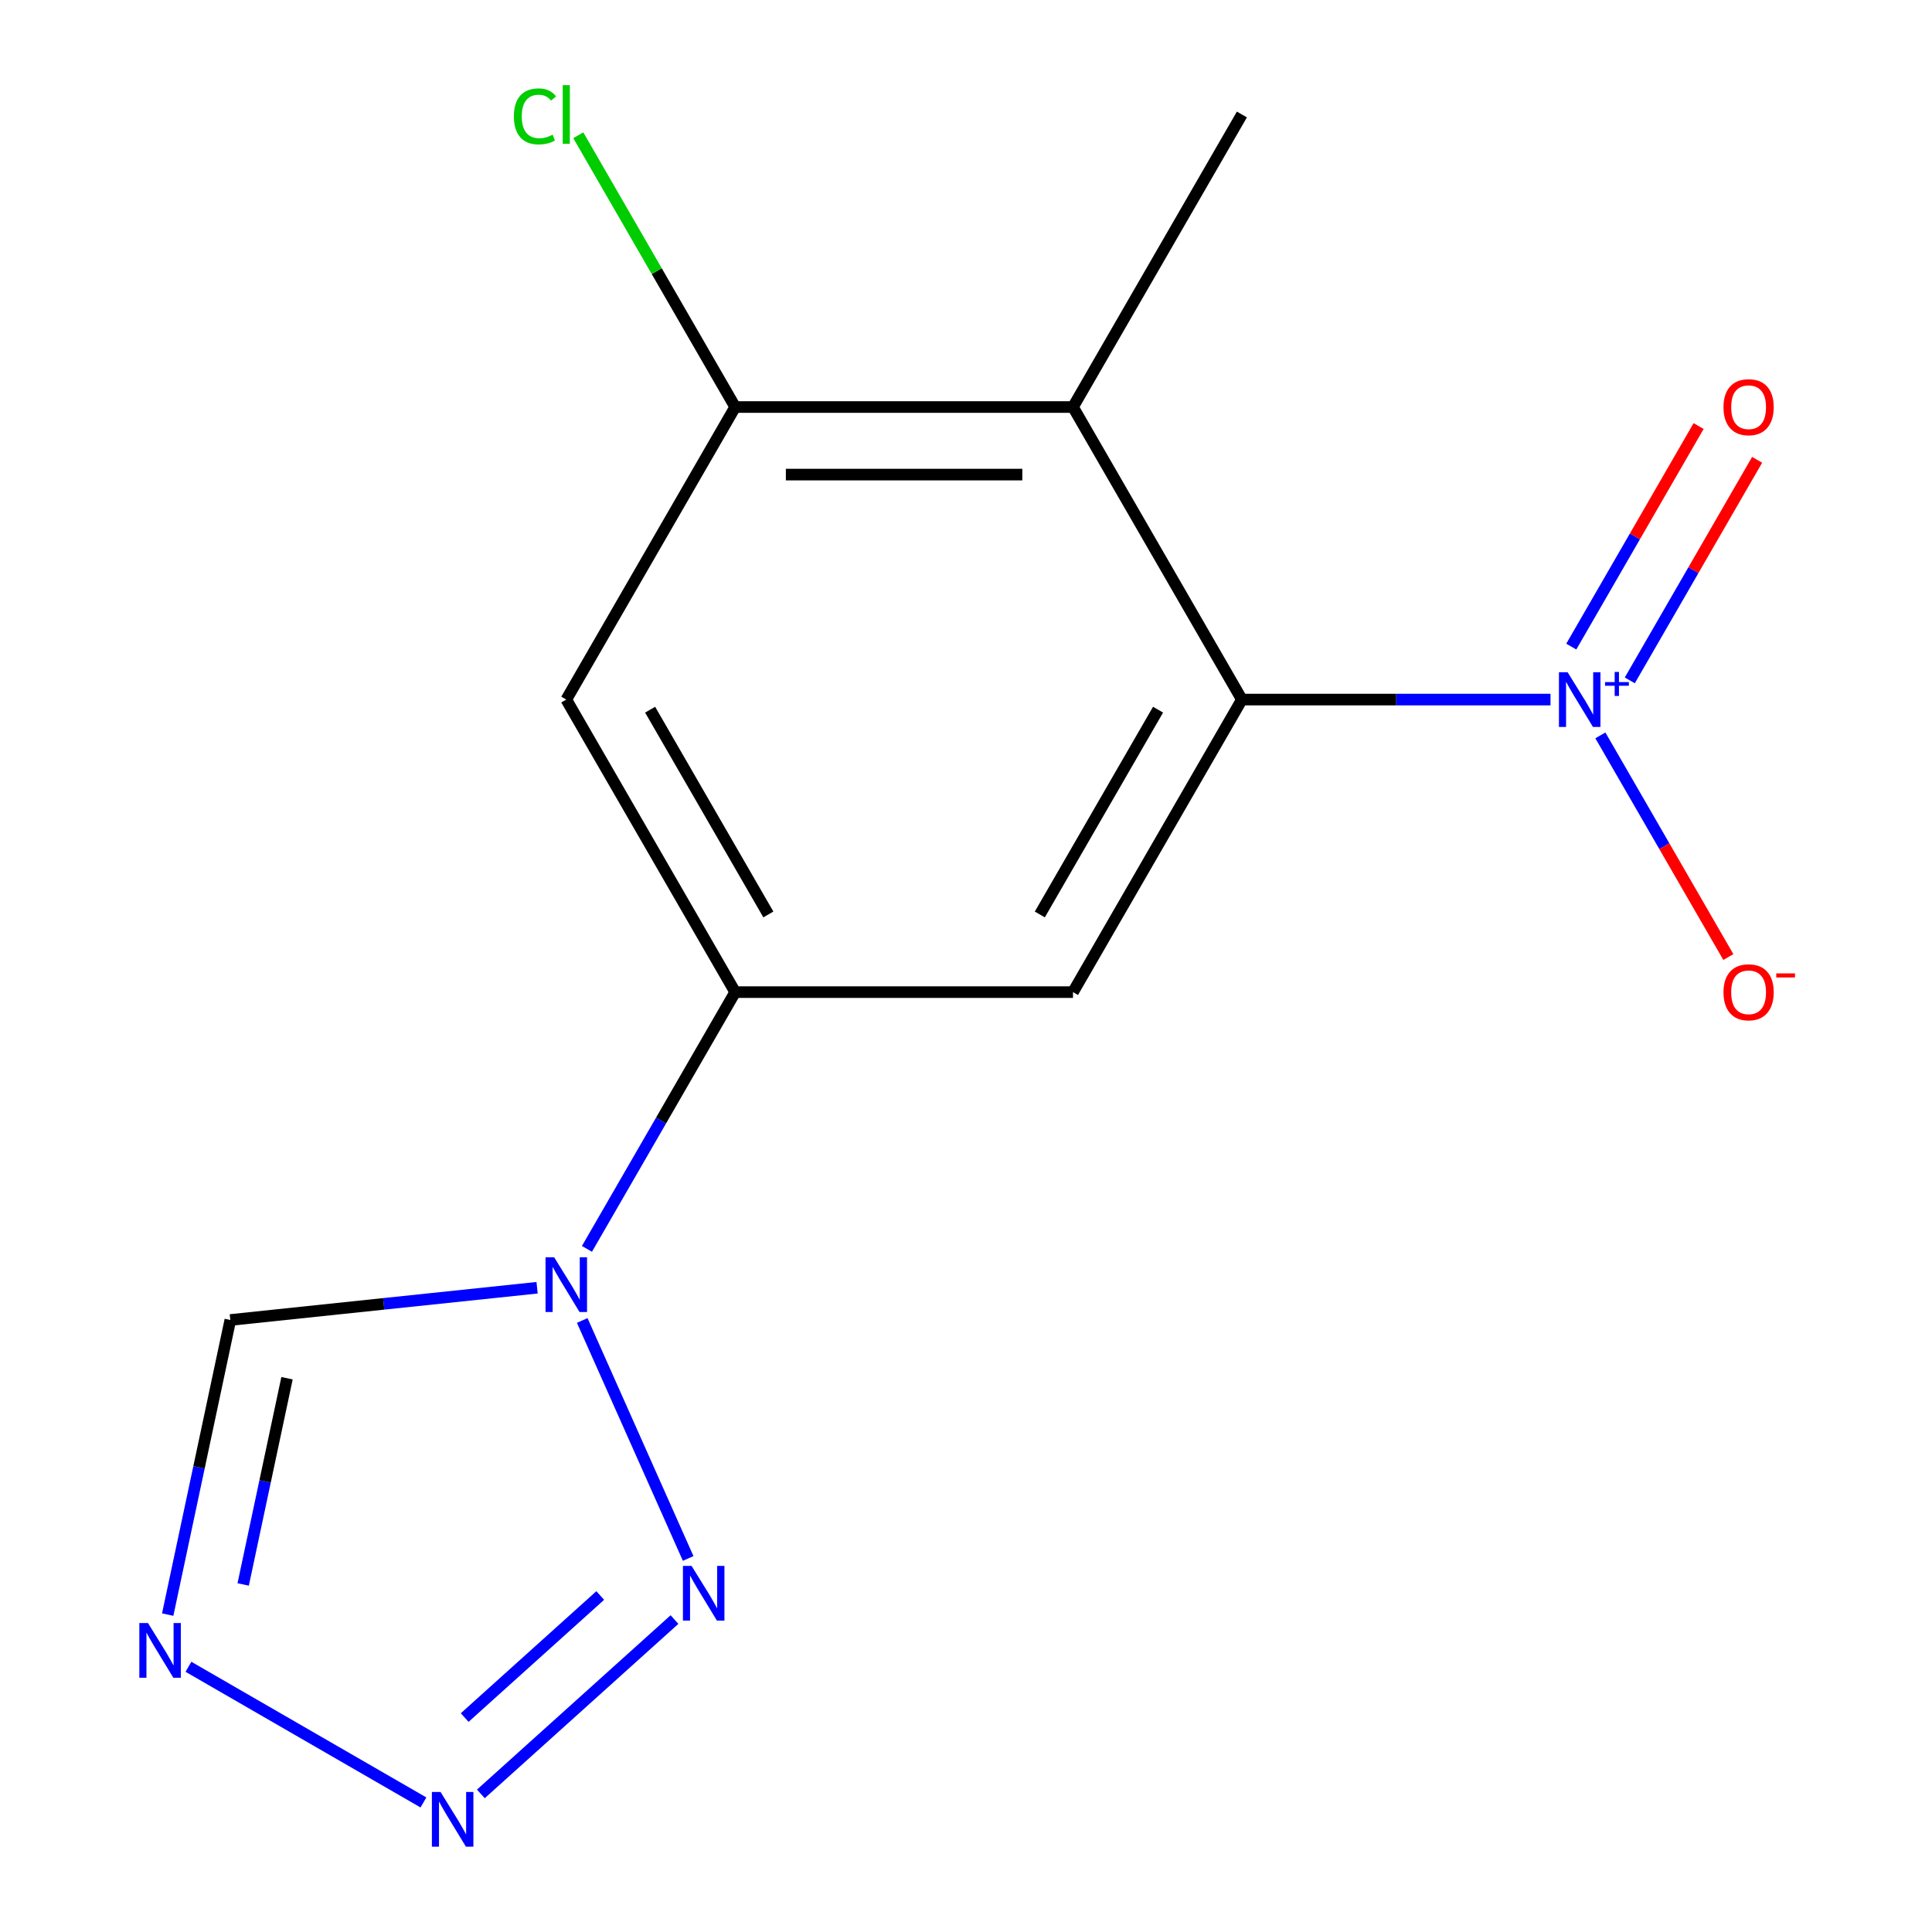 <?xml version='1.0' encoding='iso-8859-1'?>
<svg version='1.1' baseProfile='full'
              xmlns='http://www.w3.org/2000/svg'
                      xmlns:rdkit='http://www.rdkit.org/xml'
                      xmlns:xlink='http://www.w3.org/1999/xlink'
                  xml:space='preserve'
width='1000px' height='1000px' viewBox='0 0 1000 1000'>
<!-- END OF HEADER -->
<rect style='opacity:1.0;fill:#FFFFFF;stroke:none' width='1000' height='1000' x='0' y='0'> </rect>
<path class='bond-2' d='M 301.357,683.477 L 356.199,806.653' style='fill:none;fill-rule:evenodd;stroke:#0000FF;stroke-width:6px;stroke-linecap:butt;stroke-linejoin:miter;stroke-opacity:1' />
<path class='bond-5' d='M 303.805,646.414 L 342.168,579.968' style='fill:none;fill-rule:evenodd;stroke:#0000FF;stroke-width:6px;stroke-linecap:butt;stroke-linejoin:miter;stroke-opacity:1' />
<path class='bond-5' d='M 342.168,579.968 L 380.53,513.523' style='fill:none;fill-rule:evenodd;stroke:#000000;stroke-width:6px;stroke-linecap:butt;stroke-linejoin:miter;stroke-opacity:1' />
<path class='bond-8' d='M 277.995,666.534 L 198.606,674.878' style='fill:none;fill-rule:evenodd;stroke:#0000FF;stroke-width:6px;stroke-linecap:butt;stroke-linejoin:miter;stroke-opacity:1' />
<path class='bond-8' d='M 198.606,674.878 L 119.216,683.222' style='fill:none;fill-rule:evenodd;stroke:#000000;stroke-width:6px;stroke-linecap:butt;stroke-linejoin:miter;stroke-opacity:1' />
<path class='bond-0' d='M 802.539,362.1 L 722.671,362.1' style='fill:none;fill-rule:evenodd;stroke:#0000FF;stroke-width:6px;stroke-linecap:butt;stroke-linejoin:miter;stroke-opacity:1' />
<path class='bond-0' d='M 722.671,362.1 L 642.802,362.1' style='fill:none;fill-rule:evenodd;stroke:#000000;stroke-width:6px;stroke-linecap:butt;stroke-linejoin:miter;stroke-opacity:1' />
<path class='bond-11' d='M 828.349,380.631 L 861.471,437.999' style='fill:none;fill-rule:evenodd;stroke:#0000FF;stroke-width:6px;stroke-linecap:butt;stroke-linejoin:miter;stroke-opacity:1' />
<path class='bond-11' d='M 861.471,437.999 L 894.592,495.366' style='fill:none;fill-rule:evenodd;stroke:#FF0000;stroke-width:6px;stroke-linecap:butt;stroke-linejoin:miter;stroke-opacity:1' />
<path class='bond-12' d='M 843.578,352.162 L 876.53,295.087' style='fill:none;fill-rule:evenodd;stroke:#0000FF;stroke-width:6px;stroke-linecap:butt;stroke-linejoin:miter;stroke-opacity:1' />
<path class='bond-12' d='M 876.53,295.087 L 909.483,238.011' style='fill:none;fill-rule:evenodd;stroke:#FF0000;stroke-width:6px;stroke-linecap:butt;stroke-linejoin:miter;stroke-opacity:1' />
<path class='bond-12' d='M 813.293,334.677 L 846.246,277.602' style='fill:none;fill-rule:evenodd;stroke:#0000FF;stroke-width:6px;stroke-linecap:butt;stroke-linejoin:miter;stroke-opacity:1' />
<path class='bond-12' d='M 846.246,277.602 L 879.198,220.527' style='fill:none;fill-rule:evenodd;stroke:#FF0000;stroke-width:6px;stroke-linecap:butt;stroke-linejoin:miter;stroke-opacity:1' />
<path class='bond-1' d='M 642.802,362.1 L 555.378,513.523' style='fill:none;fill-rule:evenodd;stroke:#000000;stroke-width:6px;stroke-linecap:butt;stroke-linejoin:miter;stroke-opacity:1' />
<path class='bond-1' d='M 599.404,367.328 L 538.207,473.324' style='fill:none;fill-rule:evenodd;stroke:#000000;stroke-width:6px;stroke-linecap:butt;stroke-linejoin:miter;stroke-opacity:1' />
<path class='bond-16' d='M 642.802,362.1 L 555.378,210.677' style='fill:none;fill-rule:evenodd;stroke:#000000;stroke-width:6px;stroke-linecap:butt;stroke-linejoin:miter;stroke-opacity:1' />
<path class='bond-3' d='M 349.112,838.283 L 248.889,928.525' style='fill:none;fill-rule:evenodd;stroke:#0000FF;stroke-width:6px;stroke-linecap:butt;stroke-linejoin:miter;stroke-opacity:1' />
<path class='bond-3' d='M 310.68,825.832 L 240.523,889.001' style='fill:none;fill-rule:evenodd;stroke:#0000FF;stroke-width:6px;stroke-linecap:butt;stroke-linejoin:miter;stroke-opacity:1' />
<path class='bond-15' d='M 219.175,932.949 L 97.538,862.722' style='fill:none;fill-rule:evenodd;stroke:#0000FF;stroke-width:6px;stroke-linecap:butt;stroke-linejoin:miter;stroke-opacity:1' />
<path class='bond-4' d='M 86.802,835.718 L 103.009,759.47' style='fill:none;fill-rule:evenodd;stroke:#0000FF;stroke-width:6px;stroke-linecap:butt;stroke-linejoin:miter;stroke-opacity:1' />
<path class='bond-4' d='M 103.009,759.47 L 119.216,683.222' style='fill:none;fill-rule:evenodd;stroke:#000000;stroke-width:6px;stroke-linecap:butt;stroke-linejoin:miter;stroke-opacity:1' />
<path class='bond-4' d='M 125.87,820.114 L 137.215,766.74' style='fill:none;fill-rule:evenodd;stroke:#0000FF;stroke-width:6px;stroke-linecap:butt;stroke-linejoin:miter;stroke-opacity:1' />
<path class='bond-4' d='M 137.215,766.74 L 148.56,713.367' style='fill:none;fill-rule:evenodd;stroke:#000000;stroke-width:6px;stroke-linecap:butt;stroke-linejoin:miter;stroke-opacity:1' />
<path class='bond-6' d='M 380.53,513.523 L 555.378,513.523' style='fill:none;fill-rule:evenodd;stroke:#000000;stroke-width:6px;stroke-linecap:butt;stroke-linejoin:miter;stroke-opacity:1' />
<path class='bond-10' d='M 380.53,513.523 L 293.106,362.1' style='fill:none;fill-rule:evenodd;stroke:#000000;stroke-width:6px;stroke-linecap:butt;stroke-linejoin:miter;stroke-opacity:1' />
<path class='bond-10' d='M 397.701,473.324 L 336.505,367.328' style='fill:none;fill-rule:evenodd;stroke:#000000;stroke-width:6px;stroke-linecap:butt;stroke-linejoin:miter;stroke-opacity:1' />
<path class='bond-7' d='M 555.378,210.677 L 380.53,210.677' style='fill:none;fill-rule:evenodd;stroke:#000000;stroke-width:6px;stroke-linecap:butt;stroke-linejoin:miter;stroke-opacity:1' />
<path class='bond-7' d='M 529.151,245.647 L 406.758,245.647' style='fill:none;fill-rule:evenodd;stroke:#000000;stroke-width:6px;stroke-linecap:butt;stroke-linejoin:miter;stroke-opacity:1' />
<path class='bond-14' d='M 555.378,210.677 L 642.802,59.254' style='fill:none;fill-rule:evenodd;stroke:#000000;stroke-width:6px;stroke-linecap:butt;stroke-linejoin:miter;stroke-opacity:1' />
<path class='bond-9' d='M 380.53,210.677 L 293.106,362.1' style='fill:none;fill-rule:evenodd;stroke:#000000;stroke-width:6px;stroke-linecap:butt;stroke-linejoin:miter;stroke-opacity:1' />
<path class='bond-13' d='M 380.53,210.677 L 339.924,140.345' style='fill:none;fill-rule:evenodd;stroke:#000000;stroke-width:6px;stroke-linecap:butt;stroke-linejoin:miter;stroke-opacity:1' />
<path class='bond-13' d='M 339.924,140.345 L 299.318,70.012' style='fill:none;fill-rule:evenodd;stroke:#00CC00;stroke-width:6px;stroke-linecap:butt;stroke-linejoin:miter;stroke-opacity:1' />
<path  class='atom-0' d='M 286.846 650.785
L 296.126 665.785
Q 297.046 667.265, 298.526 669.945
Q 300.006 672.625, 300.086 672.785
L 300.086 650.785
L 303.846 650.785
L 303.846 679.105
L 299.966 679.105
L 290.006 662.705
Q 288.846 660.785, 287.606 658.585
Q 286.406 656.385, 286.046 655.705
L 286.046 679.105
L 282.366 679.105
L 282.366 650.785
L 286.846 650.785
' fill='#0000FF'/>
<path  class='atom-1' d='M 811.39 347.94
L 820.67 362.94
Q 821.59 364.42, 823.07 367.1
Q 824.55 369.78, 824.63 369.94
L 824.63 347.94
L 828.39 347.94
L 828.39 376.26
L 824.51 376.26
L 814.55 359.86
Q 813.39 357.94, 812.15 355.74
Q 810.95 353.54, 810.59 352.86
L 810.59 376.26
L 806.91 376.26
L 806.91 347.94
L 811.39 347.94
' fill='#0000FF'/>
<path  class='atom-1' d='M 830.766 353.045
L 835.756 353.045
L 835.756 347.791
L 837.974 347.791
L 837.974 353.045
L 843.095 353.045
L 843.095 354.945
L 837.974 354.945
L 837.974 360.225
L 835.756 360.225
L 835.756 354.945
L 830.766 354.945
L 830.766 353.045
' fill='#0000FF'/>
<path  class='atom-3' d='M 357.964 810.517
L 367.244 825.517
Q 368.164 826.997, 369.644 829.677
Q 371.124 832.357, 371.204 832.517
L 371.204 810.517
L 374.964 810.517
L 374.964 838.837
L 371.084 838.837
L 361.124 822.437
Q 359.964 820.517, 358.724 818.317
Q 357.524 816.117, 357.164 815.437
L 357.164 838.837
L 353.484 838.837
L 353.484 810.517
L 357.964 810.517
' fill='#0000FF'/>
<path  class='atom-4' d='M 228.026 927.513
L 237.306 942.513
Q 238.226 943.993, 239.706 946.673
Q 241.186 949.353, 241.266 949.513
L 241.266 927.513
L 245.026 927.513
L 245.026 955.833
L 241.146 955.833
L 231.186 939.433
Q 230.026 937.513, 228.786 935.313
Q 227.586 933.113, 227.226 932.433
L 227.226 955.833
L 223.546 955.833
L 223.546 927.513
L 228.026 927.513
' fill='#0000FF'/>
<path  class='atom-5' d='M 76.603 840.089
L 85.883 855.089
Q 86.803 856.569, 88.283 859.249
Q 89.763 861.929, 89.843 862.089
L 89.843 840.089
L 93.603 840.089
L 93.603 868.409
L 89.723 868.409
L 79.763 852.009
Q 78.603 850.089, 77.363 847.889
Q 76.163 845.689, 75.803 845.009
L 75.803 868.409
L 72.123 868.409
L 72.123 840.089
L 76.603 840.089
' fill='#0000FF'/>
<path  class='atom-12' d='M 892.074 513.603
Q 892.074 506.803, 895.434 503.003
Q 898.794 499.203, 905.074 499.203
Q 911.354 499.203, 914.714 503.003
Q 918.074 506.803, 918.074 513.603
Q 918.074 520.483, 914.674 524.403
Q 911.274 528.283, 905.074 528.283
Q 898.834 528.283, 895.434 524.403
Q 892.074 520.523, 892.074 513.603
M 905.074 525.083
Q 909.394 525.083, 911.714 522.203
Q 914.074 519.283, 914.074 513.603
Q 914.074 508.043, 911.714 505.243
Q 909.394 502.403, 905.074 502.403
Q 900.754 502.403, 898.394 505.203
Q 896.074 508.003, 896.074 513.603
Q 896.074 519.323, 898.394 522.203
Q 900.754 525.083, 905.074 525.083
' fill='#FF0000'/>
<path  class='atom-12' d='M 919.394 503.825
L 929.083 503.825
L 929.083 505.937
L 919.394 505.937
L 919.394 503.825
' fill='#FF0000'/>
<path  class='atom-13' d='M 892.074 210.757
Q 892.074 203.957, 895.434 200.157
Q 898.794 196.357, 905.074 196.357
Q 911.354 196.357, 914.714 200.157
Q 918.074 203.957, 918.074 210.757
Q 918.074 217.637, 914.674 221.557
Q 911.274 225.437, 905.074 225.437
Q 898.834 225.437, 895.434 221.557
Q 892.074 217.677, 892.074 210.757
M 905.074 222.237
Q 909.394 222.237, 911.714 219.357
Q 914.074 216.437, 914.074 210.757
Q 914.074 205.197, 911.714 202.397
Q 909.394 199.557, 905.074 199.557
Q 900.754 199.557, 898.394 202.357
Q 896.074 205.157, 896.074 210.757
Q 896.074 216.477, 898.394 219.357
Q 900.754 222.237, 905.074 222.237
' fill='#FF0000'/>
<path  class='atom-14' d='M 265.986 60.234
Q 265.986 53.194, 269.266 49.514
Q 272.586 45.794, 278.866 45.794
Q 284.706 45.794, 287.826 49.914
L 285.186 52.074
Q 282.906 49.074, 278.866 49.074
Q 274.586 49.074, 272.306 51.954
Q 270.066 54.794, 270.066 60.234
Q 270.066 65.834, 272.386 68.714
Q 274.746 71.594, 279.306 71.594
Q 282.426 71.594, 286.066 69.714
L 287.186 72.714
Q 285.706 73.674, 283.466 74.234
Q 281.226 74.794, 278.746 74.794
Q 272.586 74.794, 269.266 71.034
Q 265.986 67.274, 265.986 60.234
' fill='#00CC00'/>
<path  class='atom-14' d='M 291.266 44.074
L 294.946 44.074
L 294.946 74.434
L 291.266 74.434
L 291.266 44.074
' fill='#00CC00'/>
</svg>
